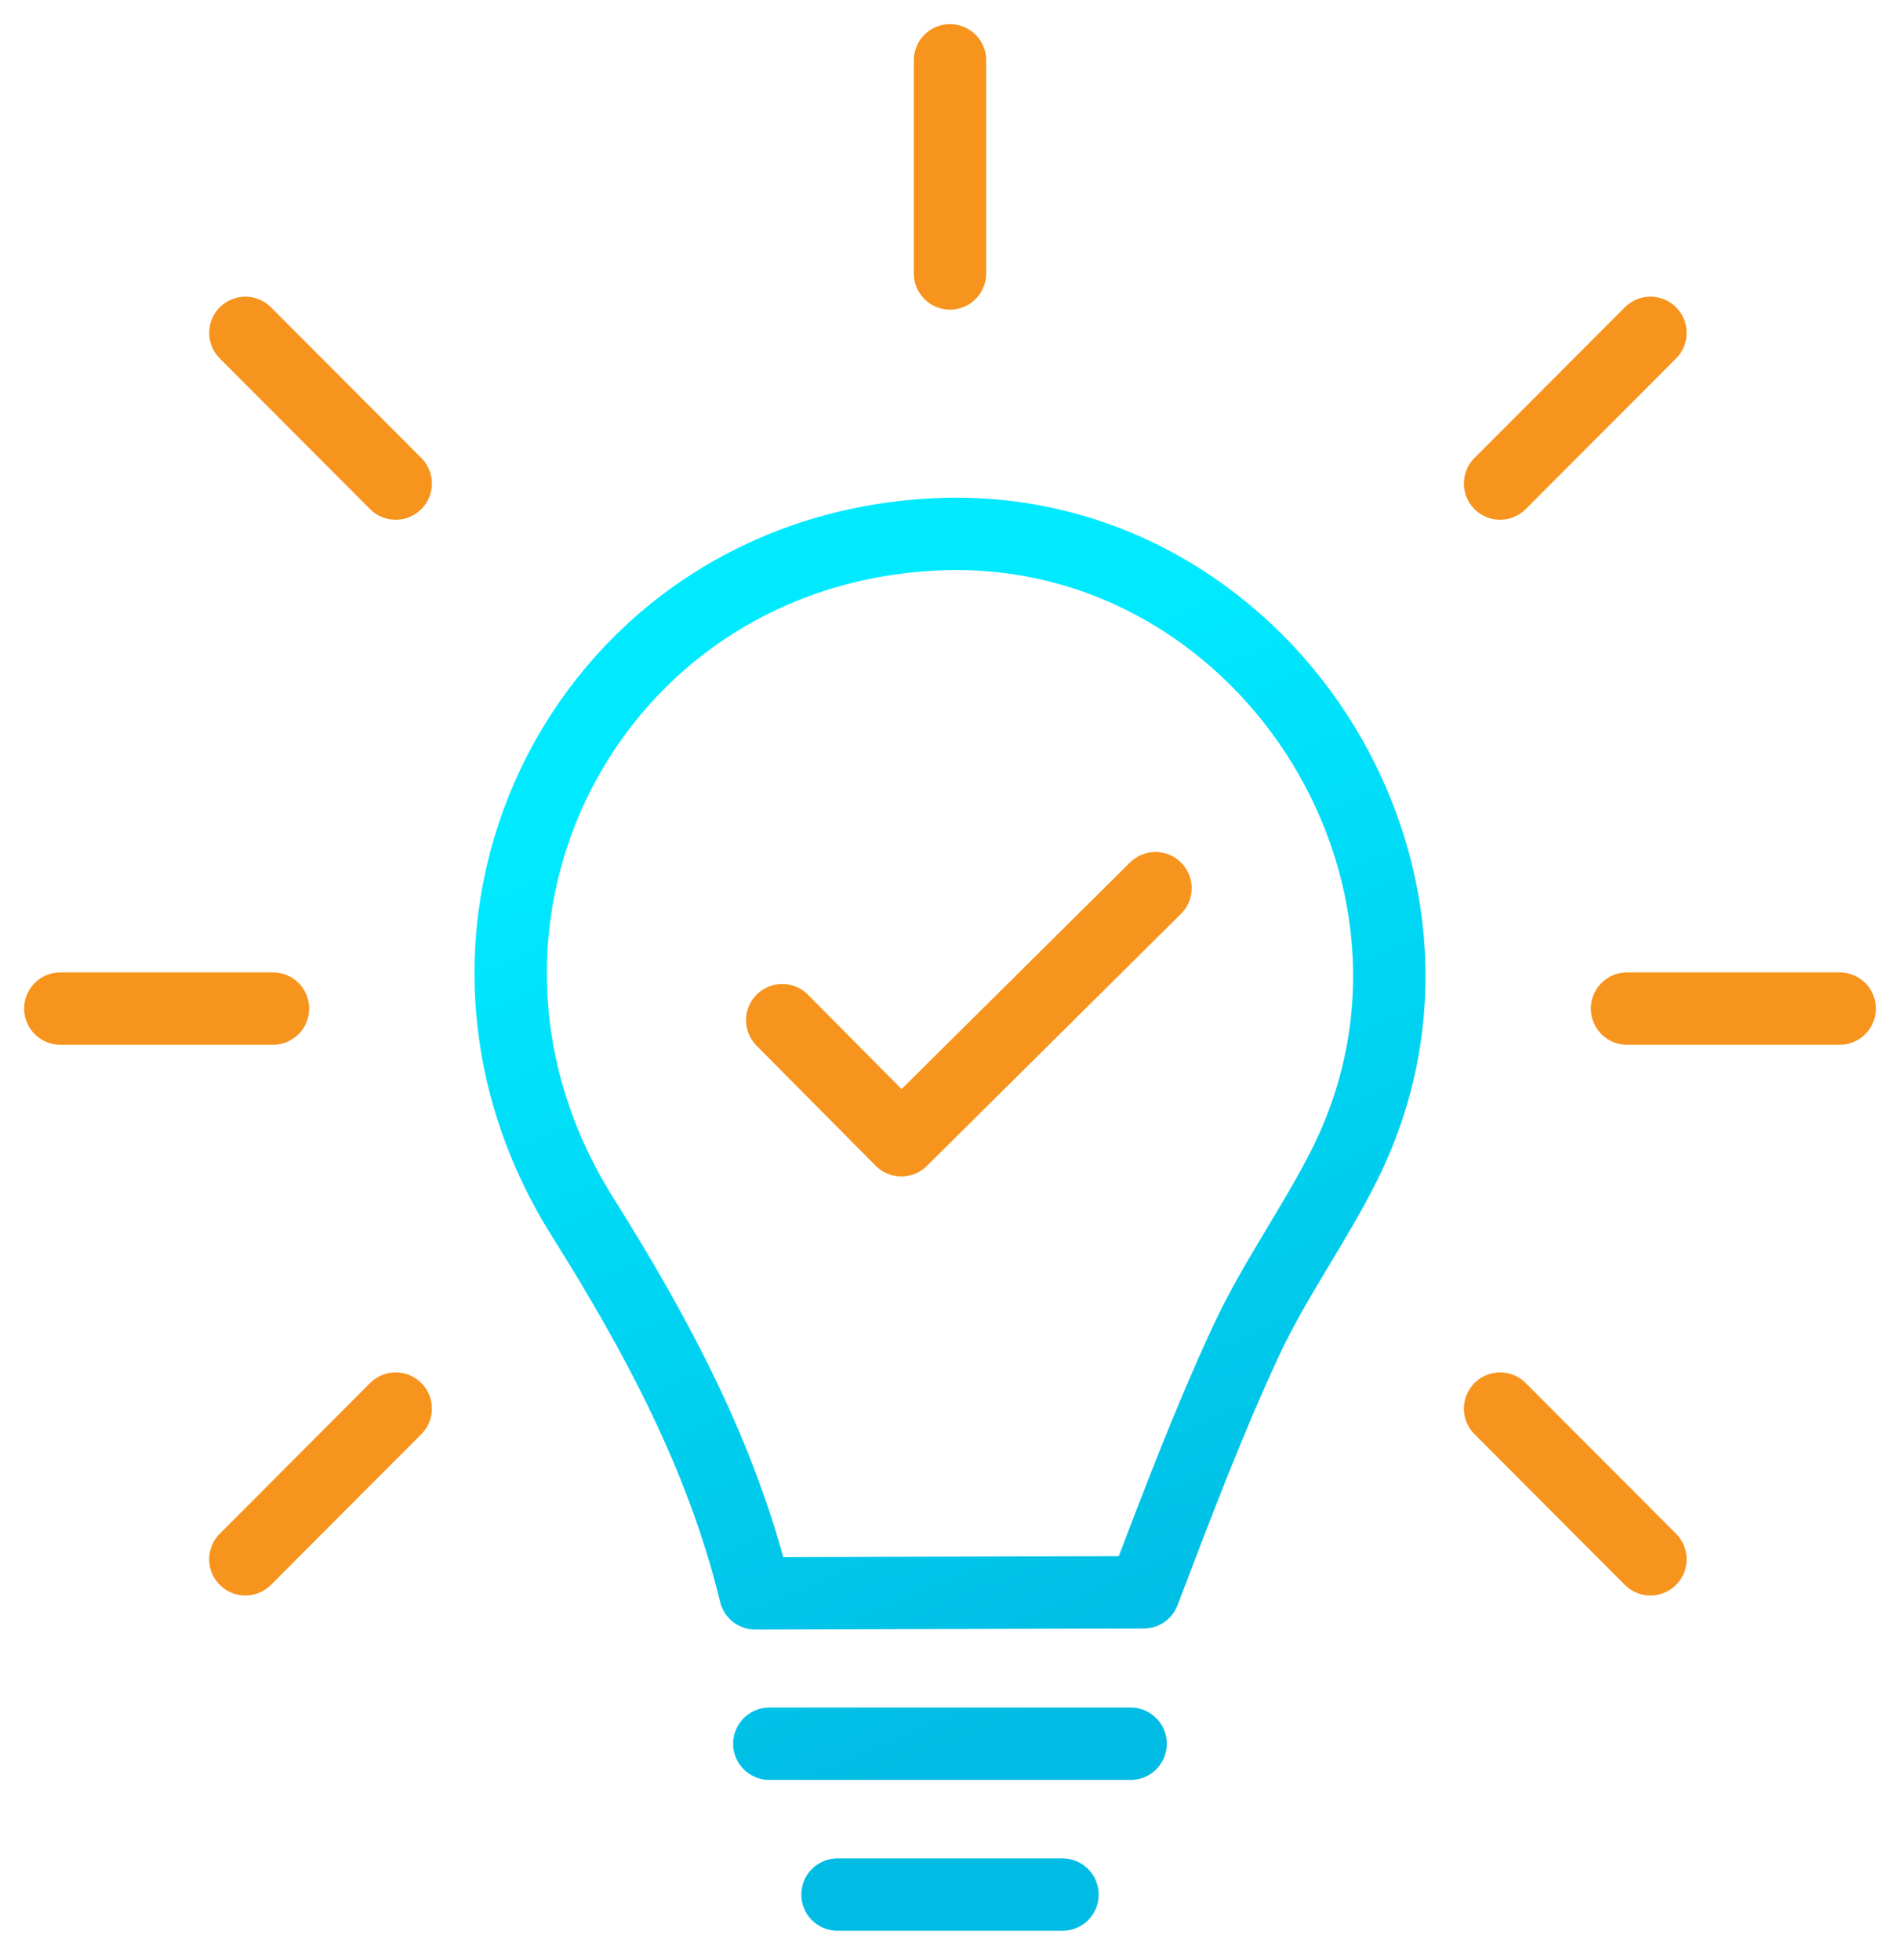 <?xml version="1.0" encoding="UTF-8"?>
<svg width="63px" height="65px" viewBox="0 0 63 65" version="1.1" xmlns="http://www.w3.org/2000/svg" xmlns:xlink="http://www.w3.org/1999/xlink">
    <title>Solutions Icon</title>
    <defs>
        <linearGradient x1="40.328%" y1="14.857%" x2="63.261%" y2="85.337%" id="linearGradient-1">
            <stop stop-color="#00EAFF" offset="0%"></stop>
            <stop stop-color="#00BCE4" offset="100%"></stop>
        </linearGradient>
    </defs>
    <g id="Website" stroke="none" stroke-width="1" fill="none" fill-rule="evenodd" stroke-linecap="round" stroke-linejoin="round">
        <g id="Transnova---Mega-Menu---01" transform="translate(-262, -124)" stroke-width="2.4">
            <g id="Mega-Menu---Solutions" transform="translate(229, 91)">
                <g id="Solutions-Icon" transform="translate(35, 35)">
                    <path d="M35.923,50.799 C36.992,47.998 38.05,45.186 39.312,42.47 C40.252,40.442 41.594,38.602 42.593,36.598 C47.408,26.919 39.784,15.21 29.032,15.718 C17.537,16.262 11.18,28.582 17.316,38.35 C19.765,42.251 21.946,46.3 23.044,50.834 L35.923,50.799 Z M23.51,55.82 L35.489,55.82 M25.77,60.822 L33.23,60.822" id="Combined-Shape" stroke="url(#linearGradient-1)"></path>
                    <polyline id="Stroke-7" stroke="#F7941D" points="23.937 31.828 27.887 35.809 36.313 27.451"></polyline>
                    <line x1="29.5" y1="0" x2="29.5" y2="7.067" id="Stroke-9" stroke="#F7941D"></line>
                    <line x1="59" y1="31.443" x2="51.949" y2="31.443" id="Stroke-11" stroke="#F7941D"></line>
                    <line x1="7.051" y1="31.443" x2="0" y2="31.443" id="Stroke-13" stroke="#F7941D"></line>
                    <line x1="11.121" y1="14.034" x2="6.136" y2="9.038" id="Stroke-15" stroke="#F7941D"></line>
                    <line x1="47.74" y1="14.034" x2="52.725" y2="9.038" id="Stroke-17" stroke="#F7941D"></line>
                    <line x1="11.121" y1="44.707" x2="6.136" y2="49.704" id="Stroke-19" stroke="#F7941D"></line>
                    <line x1="47.74" y1="44.707" x2="52.725" y2="49.704" id="Stroke-21" stroke="#F7941D"></line>
                </g>
            </g>
        </g>
    </g>
</svg>